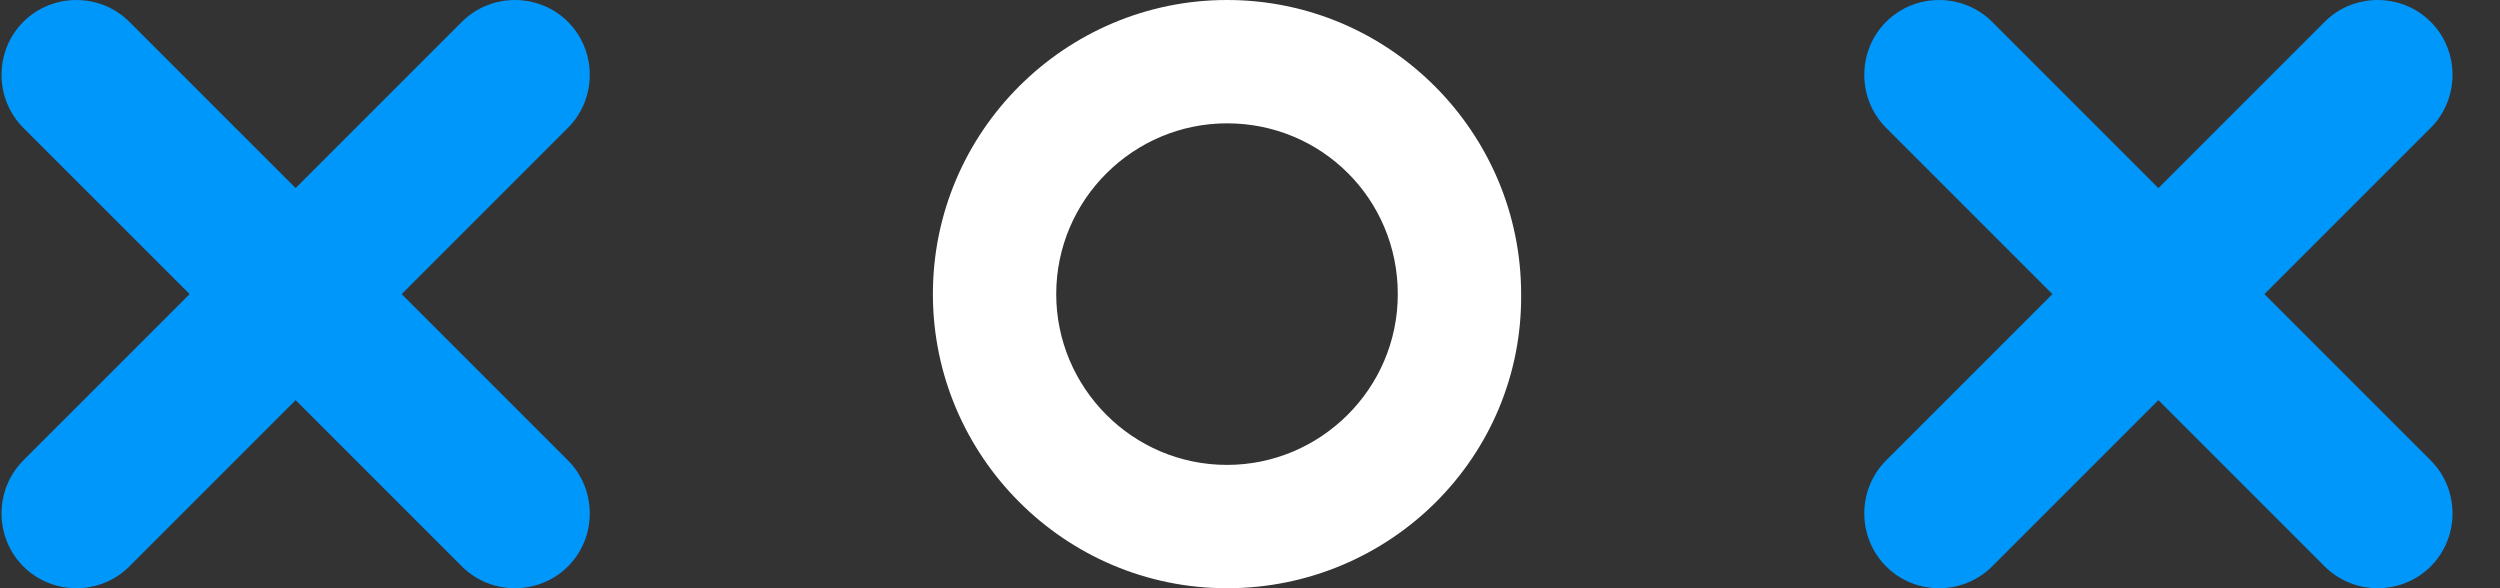<?xml version="1.0" encoding="UTF-8"?> <svg xmlns="http://www.w3.org/2000/svg" width="51" height="12" viewBox="0 0 51 12" fill="none"><rect x="0" y="0" width="51" height="12" fill="#333333" stroke="none"/><g clip-path="url(#clip0_8_12)"><path d="M9.423 0.445L6.031 3.837L2.639 0.445C2.045 -0.148 1.07 -0.148 0.476 0.445C-0.117 1.039 -0.117 2.014 0.476 2.608L3.869 6L0.476 9.392C-0.117 9.986 -0.117 10.961 0.476 11.555C1.07 12.148 2.045 12.148 2.639 11.555L6.031 8.163L9.423 11.555C10.017 12.148 10.992 12.148 11.586 11.555C12.18 10.961 12.18 9.986 11.586 9.392L8.194 6L11.586 2.608C12.18 2.014 12.18 1.039 11.586 0.445C10.992 -0.148 10.017 -0.148 9.423 0.445Z" fill="#0097FB"></path><path d="M25.031 12C21.709 12 19.031 9.29 19.031 6C19.031 2.677 21.741 0 25.031 0C28.354 0 31.031 2.71 31.031 6C31.063 9.323 28.354 12 25.031 12ZM25.031 2.516C23.128 2.516 21.547 4.065 21.547 6C21.547 7.903 23.096 9.484 25.031 9.484C26.934 9.484 28.515 7.935 28.515 6C28.515 4.065 26.966 2.516 25.031 2.516Z" fill="white"></path><path d="M47.423 0.445L44.031 3.837L40.639 0.445C40.045 -0.148 39.07 -0.148 38.477 0.445C37.883 1.039 37.883 2.014 38.477 2.608L41.869 6L38.477 9.392C37.883 9.986 37.883 10.961 38.477 11.555C39.07 12.148 40.045 12.148 40.639 11.555L44.031 8.163L47.423 11.555C48.017 12.148 48.992 12.148 49.586 11.555C50.18 10.961 50.18 9.986 49.586 9.392L46.194 6L49.586 2.608C50.18 2.014 50.18 1.039 49.586 0.445C48.992 -0.148 48.017 -0.148 47.423 0.445Z" fill="#0097FB"></path></g><defs><clipPath id="clip0_8_12"><rect width="51" height="12" fill="white"></rect></clipPath></defs></svg> 